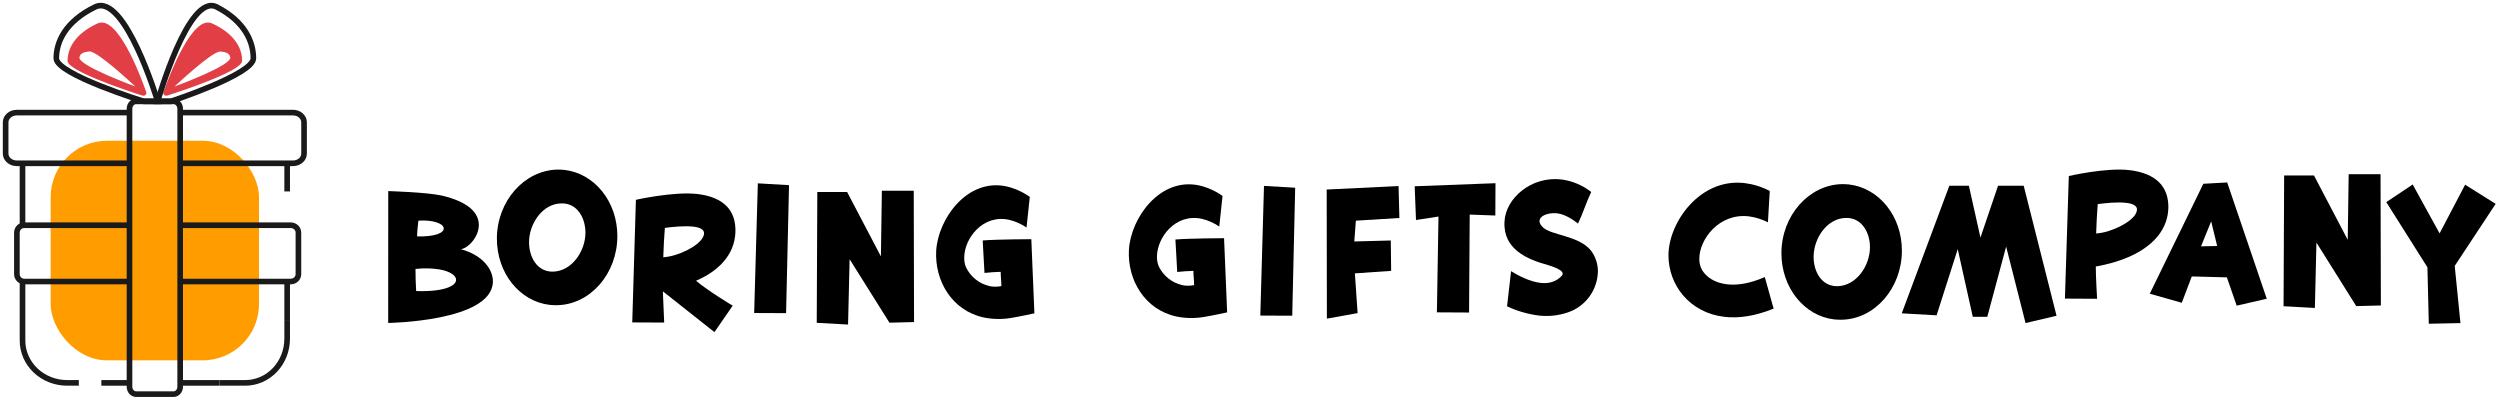 <svg width="444" height="71" viewBox="0 0 444 71" fill="none" xmlns="http://www.w3.org/2000/svg">
<rect x="9" y="25" width="37" height="39" rx="10" fill="#FF9D00"/>
<path d="M248.383 33.045L248.532 38.714L240.803 39.191L240.522 42.885L247.003 42.71L247.067 48.104L240.626 48.551L241.112 55.605L235.654 56.592L235.62 33.66L248.383 33.045Z" fill="black"/>
<path d="M216.541 40.237C215.593 39.585 214.531 39.116 213.41 38.854C208.731 37.862 205.49 42.202 205.476 45.563C205.455 46.173 205.57 46.78 205.813 47.34C206.213 48.158 206.789 48.878 207.5 49.448C208.211 50.018 209.039 50.422 209.925 50.633C210.633 50.783 211.365 50.783 212.073 50.633C212.073 49.737 211.949 49.037 211.955 48.104C211.052 48.138 210.021 48.188 209.074 48.303C208.953 46.662 208.877 44.178 208.753 42.536C211.162 42.328 217.393 42.303 217.393 42.303L217.941 55.476C217.941 55.476 215.229 56.069 213.897 56.28C212.274 56.564 210.613 56.546 208.998 56.227C203.287 55.018 200.215 49.7 200.496 44.374C200.819 38.7 206.007 31.445 212.961 32.929C214.457 33.274 215.871 33.909 217.123 34.798L216.541 40.237Z" fill="black"/>
<path d="M230.024 33.34L229.501 56.069L223.832 56.044L224.484 33.014L230.024 33.34Z" fill="black"/>
<path d="M280.258 39.703C279.696 39.279 278.158 38.07 276.528 37.882C274.423 37.685 272.357 38.792 274.027 40.375C275.48 41.8 280.334 41.819 282.515 44.45C283.353 45.531 283.801 46.863 283.788 48.23C283.751 49.852 283.211 51.423 282.244 52.725C281.278 54.028 279.93 54.999 278.389 55.504C276.717 56.066 274.94 56.244 273.189 56.027C271.272 55.771 269.404 55.223 267.652 54.403L268.366 48.157C269.696 48.984 271.708 50.024 273.6 50.24C274.971 50.4 276.306 50.105 277.34 49.012C278.074 48.245 276.573 47.578 274.901 47.073C271.247 46.069 266.922 44.262 267.2 39.366C267.388 35.215 271.958 31.254 277.281 31.867C279.223 32.117 281.06 32.887 282.599 34.096C281.776 35.794 281.079 38.003 280.258 39.703Z" fill="black"/>
<path d="M251.48 39.074L251.247 33.081L265.598 32.536L265.572 38.275L261.019 38.109L260.907 55.504L255.193 55.473L255.474 38.458L251.48 39.074Z" fill="black"/>
<path d="M68.953 33.938C68.953 33.938 75.74 34.132 78.444 34.73C83.467 35.897 85.049 37.988 85.041 39.961C85.041 42.114 83.09 44.126 81.842 44.253C85.921 45.377 87.629 48.028 87.534 50.119C87.253 57.109 68.942 57.356 68.942 57.356L68.953 33.938ZM73.908 51.69C78.846 51.856 80.999 50.779 81.005 49.703C81.005 48.941 79.979 48.207 78.132 47.862C76.697 47.628 75.237 47.596 73.793 47.766C73.791 49.068 73.829 50.375 73.908 51.687V51.69ZM74.077 41.987C77.34 42.061 78.804 41.349 78.807 40.582C78.807 40.045 78.082 39.551 76.794 39.309C75.972 39.159 75.133 39.122 74.301 39.199C74.212 39.95 74.079 41.223 74.077 41.987V41.987Z" fill="black"/>
<path d="M182.313 40.411C181.364 39.759 180.303 39.29 179.182 39.028C174.502 38.036 171.259 42.375 171.248 45.737C171.226 46.346 171.34 46.953 171.582 47.513C171.983 48.331 172.559 49.051 173.27 49.62C173.981 50.189 174.808 50.595 175.694 50.807C176.403 50.956 177.135 50.956 177.844 50.807C177.844 49.911 177.72 49.214 177.726 48.278C176.821 48.309 175.79 48.359 174.845 48.474C174.722 46.833 174.646 44.348 174.525 42.707C176.931 42.499 183.162 42.477 183.162 42.477L183.71 55.647C183.71 55.647 181.001 56.24 179.668 56.451C178.046 56.737 176.385 56.718 174.769 56.397C169.058 55.189 165.986 49.871 166.267 44.545C166.59 38.873 171.776 31.616 178.732 33.1C180.228 33.445 181.641 34.08 182.892 34.969L182.313 40.411Z" fill="black"/>
<path d="M140.131 32.884L139.609 55.616L133.94 55.591L134.592 32.561L140.131 32.884Z" fill="black"/>
<path d="M100.24 30.174C105.564 30.787 109.667 35.796 109.642 41.979C109.614 48.618 104.825 54.121 98.897 54.202C98.467 54.202 98.037 54.202 97.607 54.143C92.326 53.533 88.222 48.522 88.248 42.339C88.276 35.703 93.11 30.253 98.995 30.118C99.411 30.115 99.827 30.134 100.24 30.174V30.174ZM93.959 42.999C93.959 45.689 95.398 48.28 98.192 48.244C101.542 48.179 103.962 44.646 103.976 41.327C103.976 38.682 102.492 36.04 99.701 36.124C96.393 36.147 93.973 39.68 93.959 42.999Z" fill="black"/>
<path d="M123.807 34.449C127.413 34.865 130.5 36.476 130.612 40.661C130.724 44.489 128.392 47.808 123.616 49.86C125.755 51.678 130.126 54.289 130.126 54.289L126.885 58.986L117.723 51.74L117.959 57.286L112.287 57.26L112.936 35.484C112.936 35.484 119.642 33.98 123.807 34.449ZM124.808 42.193C125.499 40.925 124.558 40.414 123.139 40.251C121.551 40.068 119.316 40.304 118.08 40.473C117.943 42.208 117.849 43.947 117.798 45.692C120.542 45.504 123.985 43.713 124.808 42.193V42.193Z" fill="black"/>
<path d="M162.335 57.196L162.279 33.879H156.618L156.45 45.537L150.452 34.104H145.157L145.053 57.333L150.615 57.64L150.893 46.032L157.965 57.308L162.335 57.196Z" fill="black"/>
<path d="M313.984 39.485C312.923 38.941 311.777 38.581 310.595 38.422C305.314 37.815 301.814 42.481 301.8 45.932C301.774 46.624 301.935 47.309 302.267 47.916C302.992 49.167 304.49 50.235 306.722 50.494C308.526 50.702 310.76 50.376 313.428 49.204L314.996 54.811C311.725 56.14 308.813 56.565 306.283 56.275C300.016 55.553 296.297 50.547 296.32 45.314C296.345 39.485 301.918 31.601 309.811 32.511C311.383 32.703 312.906 33.179 314.308 33.917L313.984 39.485Z" fill="black"/>
<path d="M328.375 32.759C333.698 33.371 337.801 38.38 337.776 44.563C337.748 51.199 332.959 56.705 327.028 56.784C326.599 56.786 326.169 56.767 325.741 56.725C320.46 56.118 316.357 51.103 316.382 44.92C316.41 38.284 321.244 32.835 327.129 32.7C327.562 32.711 327.992 32.714 328.375 32.759ZM322.093 45.584C322.093 48.276 323.532 50.865 326.323 50.828C329.673 50.766 332.096 47.23 332.107 43.911C332.107 41.266 330.626 38.627 327.835 38.709C324.533 38.734 322.113 42.267 322.099 45.584H322.093Z" fill="black"/>
<path d="M378.122 30.207C381.776 30.628 384.944 32.25 385.098 36.441C385.25 41.615 380.882 45.78 372.212 47.337C372.212 49.221 372.445 53.063 372.445 53.063L366.731 53.032L367.422 31.264C367.422 31.264 373.965 29.74 378.122 30.207ZM379.294 37.97C379.986 36.702 379.044 36.191 377.583 36.022C375.995 35.839 373.803 36.081 372.557 36.249C372.421 37.985 372.327 39.724 372.276 41.469C374.994 41.286 378.479 39.49 379.303 37.97H379.294Z" fill="black"/>
<path d="M359.409 32.992H354.851L351.728 42.197L349.673 32.992H346.202L337.751 55.648L343.937 56.002L347.695 44.248L350.365 56.267H352.942L356.29 43.793L359.738 57.374L365.241 56.078L359.409 32.992Z" fill="black"/>
<path d="M422.842 54.252L422.786 30.932H417.125L416.957 42.593L410.959 31.157H405.664L405.56 54.386L411.122 54.693L411.4 43.085L418.469 54.364L422.842 54.252Z" fill="black"/>
<path d="M395.548 32.402L391.313 32.638L381.801 52.163L387.482 53.774L389.261 49.097L395.492 49.257L397.234 54.285L402.575 53.054L395.548 32.402ZM390.899 43.751L392.704 39.31L393.769 43.689L390.899 43.751Z" fill="black"/>
<path d="M443.227 36.205L435.959 47.228L436.976 57.382L431.355 57.495L431.111 47.472L423.803 35.892L428.494 32.767L433.272 41.449L437.806 32.806L443.227 36.205Z" fill="black"/>
<path d="M37.672 4.162C34.218 2.577 30.207 13.051 29.036 16.33C28.998 16.42 28.99 16.518 29.013 16.613C29.035 16.707 29.088 16.793 29.164 16.861C29.24 16.928 29.336 16.973 29.44 16.991C29.544 17.009 29.651 16.999 29.748 16.962C33.03 15.905 42.994 12.547 43 10.819C43.021 8.69 41.769 6.034 37.672 4.162ZM30.995 15.367C30.995 15.367 37.683 9.061 39.124 9.155C40.566 9.248 40.77 9.737 40.895 10.142C41.359 11.579 30.995 15.367 30.995 15.367Z" fill="#E13E45"/>
<path d="M51 57V60.16C51 61.19 50.807 62.21 50.433 63.161C50.059 64.113 49.51 64.977 48.819 65.705C48.127 66.433 47.306 67.011 46.403 67.405C45.5 67.798 44.532 68.001 43.554 68H39" stroke="#1A1A1A" stroke-miterlimit="10"/>
<path d="M51 50V57" stroke="#1A1A1A" stroke-miterlimit="10"/>
<path d="M4 40V29" stroke="#1A1A1A" stroke-miterlimit="10"/>
<path d="M14 68H11.928C10.887 68.001 9.856 67.807 8.893 67.429C7.931 67.052 7.057 66.498 6.321 65.8C5.584 65.102 5 64.272 4.602 63.36C4.204 62.448 3.999 61.47 4 60.483V50" stroke="#1A1A1A" stroke-miterlimit="10"/>
<path d="M39 68H32" stroke="#1A1A1A" stroke-miterlimit="10"/>
<path d="M32 40H51.629C51.993 40 52.342 40.138 52.599 40.385C52.856 40.631 53 40.965 53 41.313V48.687C53 49.035 52.856 49.369 52.599 49.615C52.342 49.862 51.993 50 51.629 50H32.138" stroke="#1A1A1A" stroke-miterlimit="10"/>
<path d="M23 50H4.298C3.953 49.999 3.623 49.86 3.38 49.615C3.137 49.369 3 49.037 3 48.69V41.31C3 40.963 3.137 40.631 3.38 40.385C3.623 40.14 3.953 40.001 4.298 40H22.738" stroke="#1A1A1A" stroke-miterlimit="10"/>
<path d="M30.821 18H24.179C23.528 18 23 18.589 23 19.316V68.684C23 69.411 23.528 70 24.179 70H30.821C31.472 70 32 69.411 32 68.684V19.316C32 18.589 31.472 18 30.821 18Z" stroke="#1A1A1A" stroke-miterlimit="10"/>
<path d="M32.046 20H52.049C52.306 20 52.56 20.045 52.797 20.131C53.034 20.218 53.249 20.345 53.43 20.506C53.612 20.666 53.755 20.856 53.853 21.066C53.951 21.275 54.001 21.499 54 21.726V27.274C54.001 27.5 53.951 27.725 53.853 27.934C53.755 28.144 53.612 28.334 53.43 28.494C53.249 28.655 53.034 28.782 52.797 28.869C52.56 28.955 52.306 29 52.049 29H32" stroke="#1A1A1A" stroke-miterlimit="10"/>
<path d="M22.974 29H2.974C2.45 29 1.948 28.818 1.578 28.494C1.208 28.171 1 27.732 1 27.274V21.726C1 21.499 1.051 21.275 1.15 21.065C1.249 20.856 1.395 20.666 1.578 20.506C1.761 20.345 1.979 20.218 2.219 20.131C2.458 20.045 2.715 20 2.974 20H23" stroke="#1A1A1A" stroke-miterlimit="10"/>
<path d="M18 68H23" stroke="#1A1A1A" stroke-miterlimit="10"/>
<path d="M51 34V29" stroke="#1A1A1A" stroke-miterlimit="10"/>
<path d="M16.898 1.236C22.191 -1.336 28 18 28 18H25.536C25.536 18 10.011 13.2 10 10.366C9.99 7.445 11.61 3.807 16.898 1.236Z" stroke="#1A1A1A" stroke-miterlimit="10"/>
<path d="M38.48 1.236C33.481 -1.336 28 18 28 18H30.327C30.327 18 44.985 13.2 45 10.366C45.01 7.445 43.48 3.807 38.48 1.236Z" stroke="#1A1A1A" stroke-miterlimit="10"/>
<path d="M12 10.82C12 12.549 21.969 15.907 25.258 16.964C25.355 17 25.462 17.009 25.564 16.991C25.667 16.972 25.762 16.927 25.837 16.859C25.912 16.792 25.965 16.707 25.987 16.613C26.01 16.519 26.002 16.422 25.965 16.332C24.81 13.053 20.797 2.577 17.325 4.162C13.242 6.034 11.989 8.691 12 10.82ZM14.112 10.129C14.236 9.738 14.452 9.245 15.888 9.141C17.325 9.037 24.016 15.354 24.016 15.354C24.016 15.354 13.647 11.581 14.112 10.129V10.129Z" fill="#E13E45"/>
</svg>
